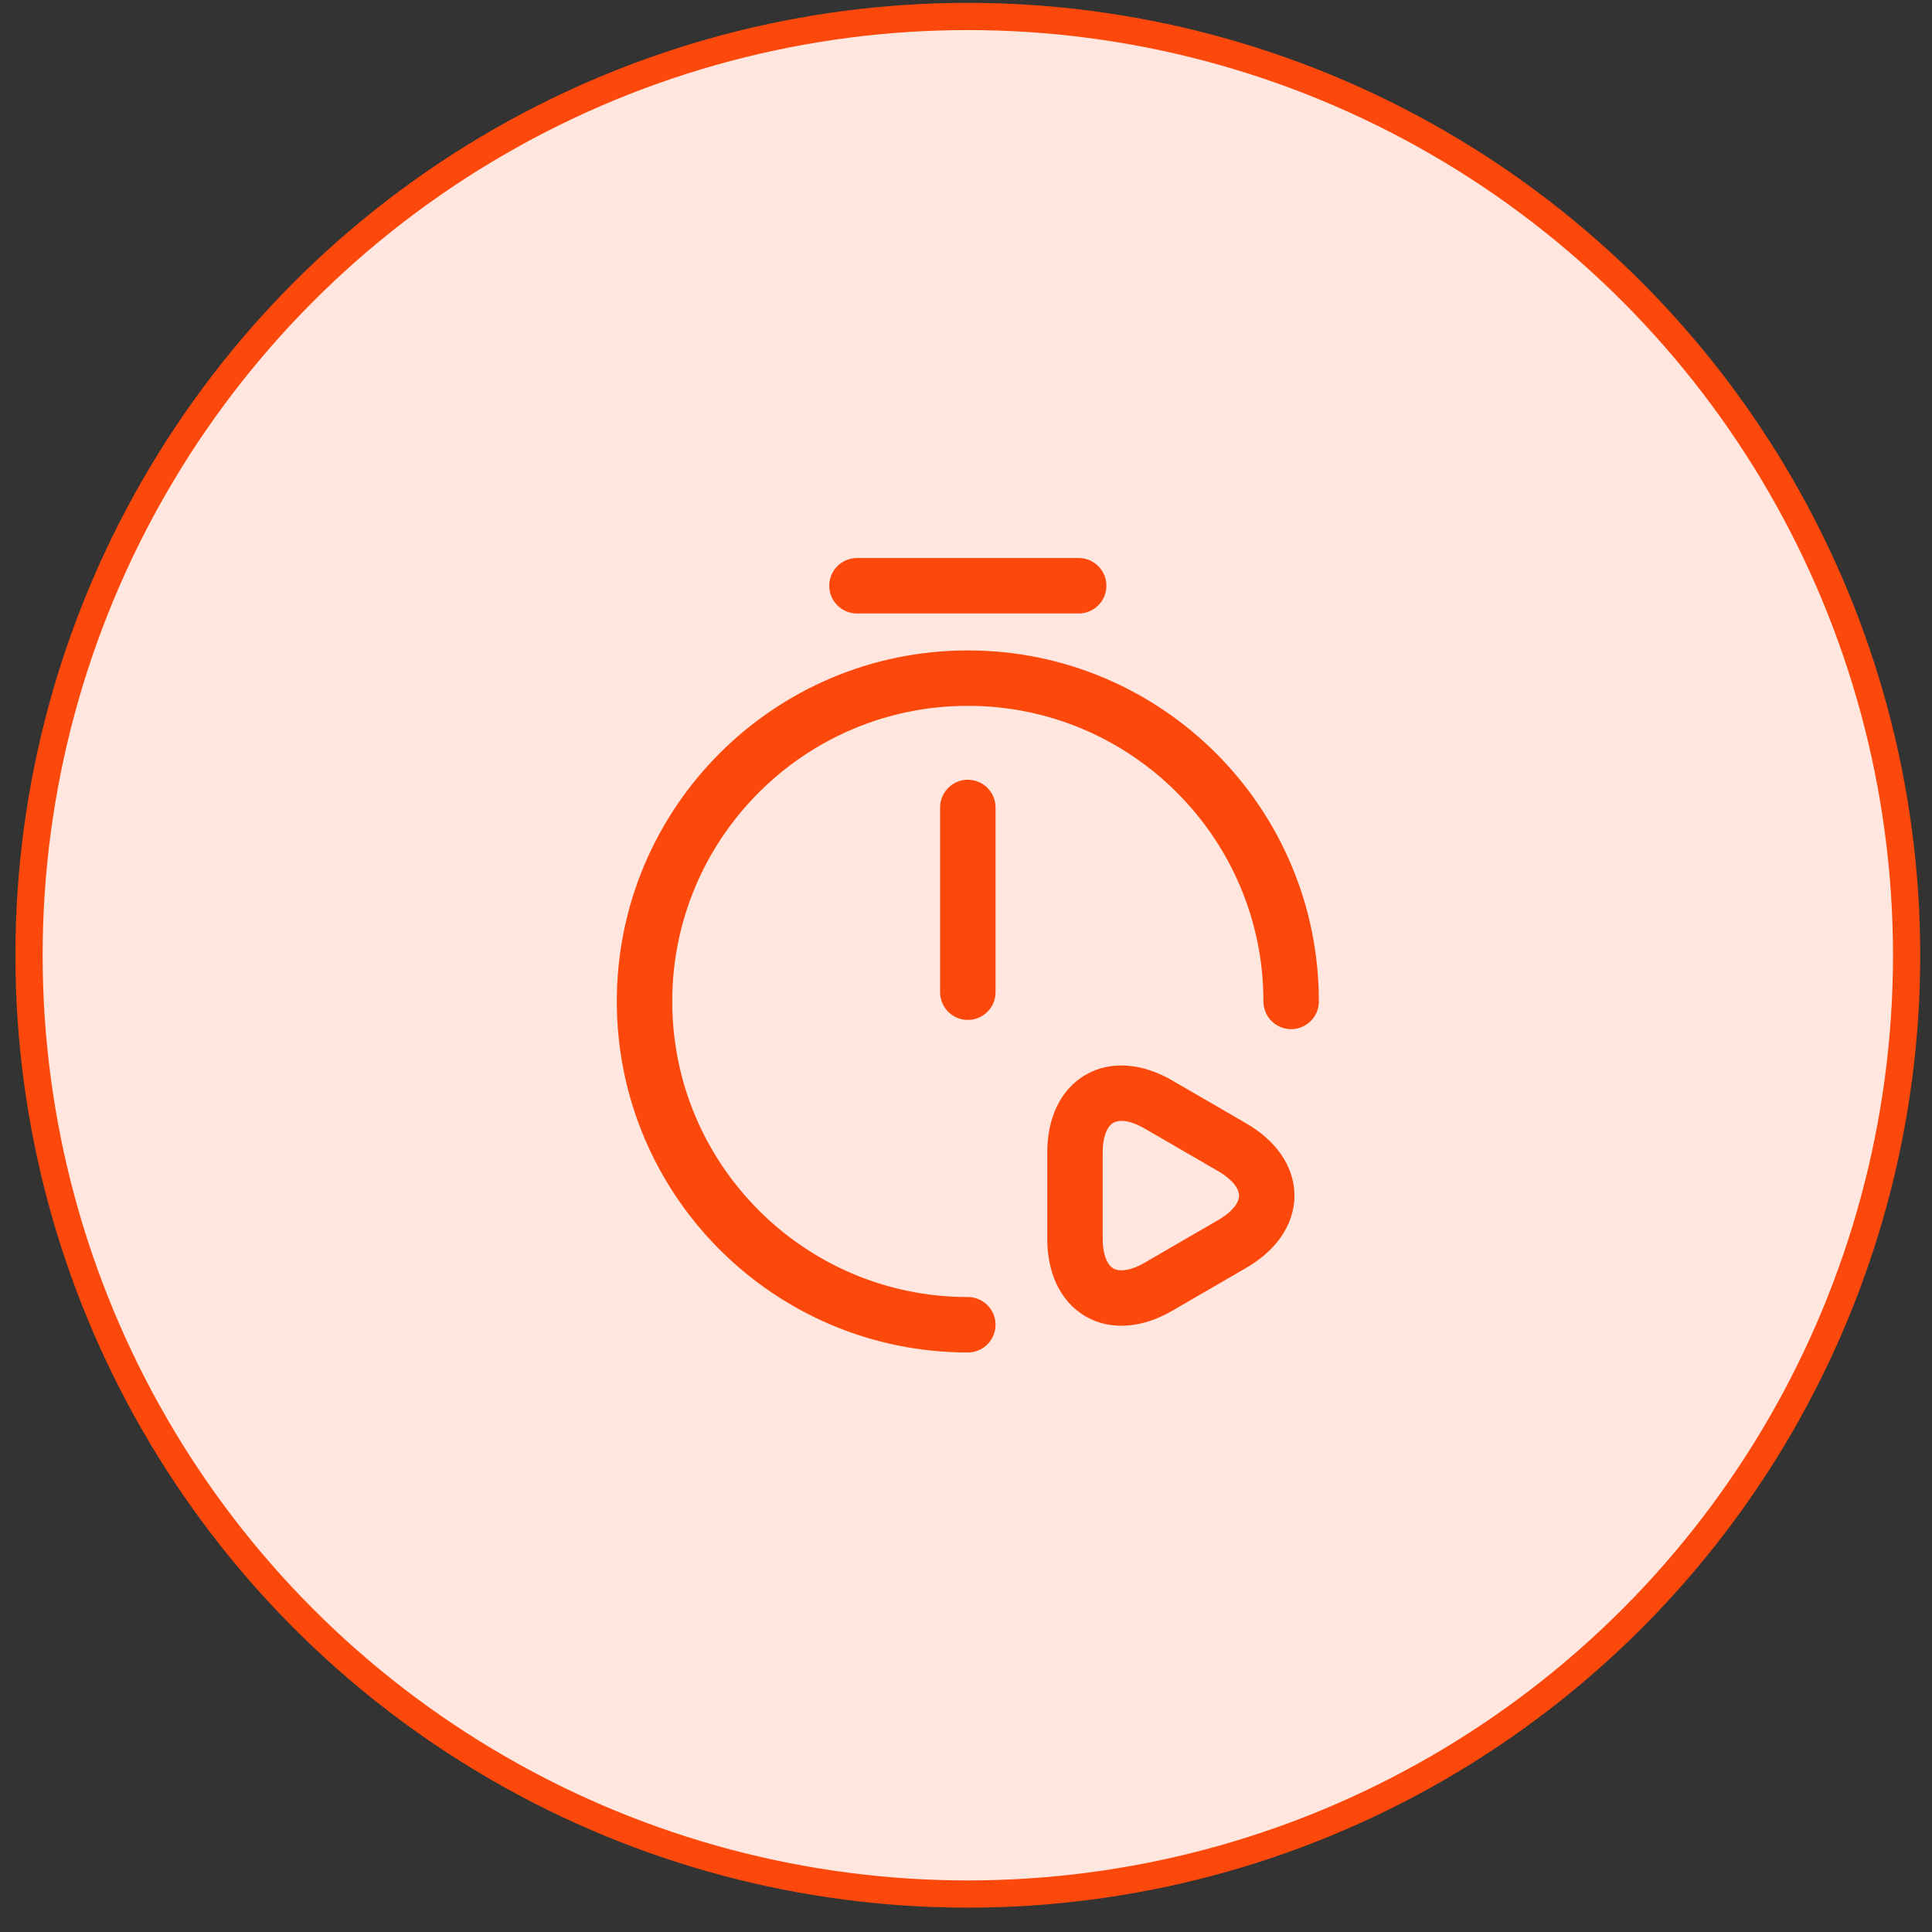 <svg width="71" height="71" viewBox="0 0 71 71" fill="none" xmlns="http://www.w3.org/2000/svg">
<rect x="0" y="0" width="71" height="71" fill="#333333" stroke="none"/>
<circle cx="35.567" cy="35.105" r="34.5" fill="#FFE7E0" stroke="#FC490B"/>
<path d="M35.567 29.674V36.463" stroke="#FC490B" stroke-width="2.037" stroke-linecap="round" stroke-linejoin="round"/>
<path d="M35.567 48.684C29.009 48.684 23.686 43.361 23.686 36.802C23.686 30.244 29.009 24.921 35.567 24.921C42.126 24.921 47.449 30.244 47.449 36.802" stroke="#FC490B" stroke-width="2.037" stroke-linecap="round" stroke-linejoin="round"/>
<path d="M31.493 21.526H39.641" stroke="#FC490B" stroke-width="2.037" stroke-miterlimit="10" stroke-linecap="round" stroke-linejoin="round"/>
<path d="M39.505 43.931V42.356C39.505 40.414 40.89 39.613 42.574 40.591L43.932 41.378L45.29 42.166C46.973 43.144 46.973 44.732 45.29 45.71L43.932 46.498L42.574 47.285C40.89 48.263 39.505 47.462 39.505 45.52V43.931Z" stroke="#FC490B" stroke-width="2.037" stroke-miterlimit="10" stroke-linecap="round" stroke-linejoin="round"/>
</svg>
